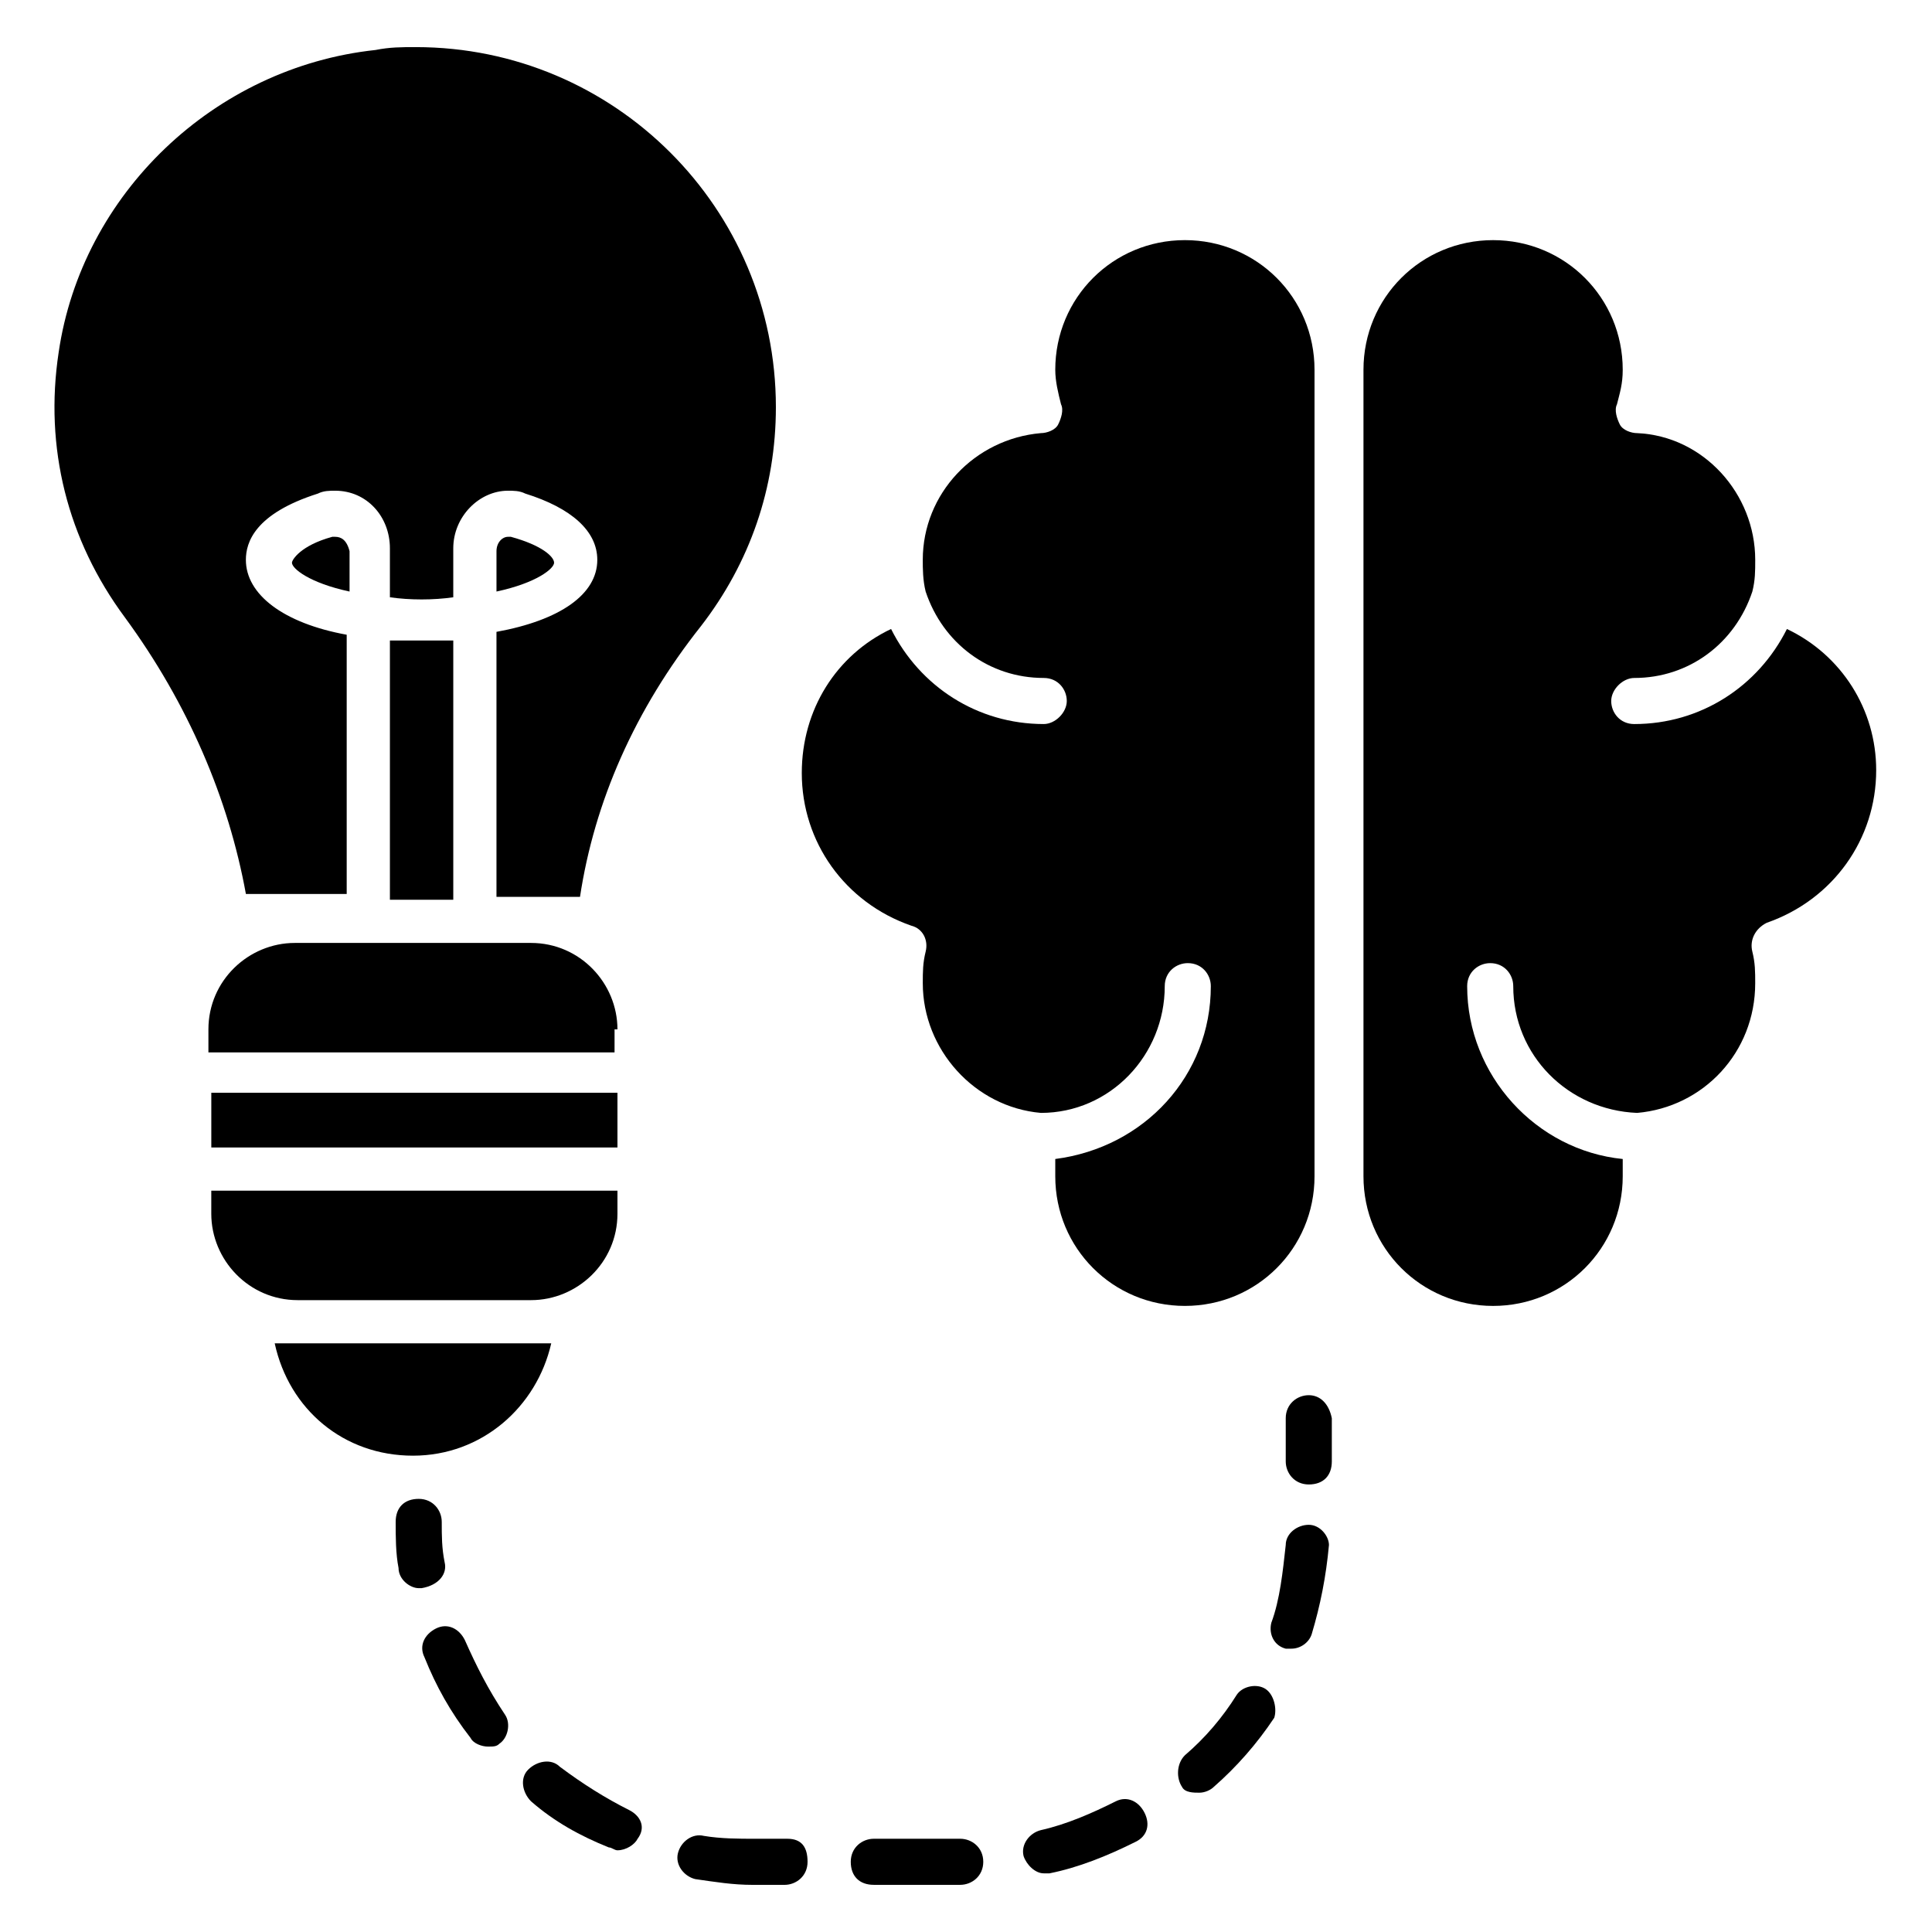 <?xml version="1.0" encoding="UTF-8"?>
<!-- Uploaded to: SVG Repo, www.svgrepo.com, Generator: SVG Repo Mixer Tools -->
<svg fill="#000000" width="800px" height="800px" version="1.1" viewBox="144 144 512 512" xmlns="http://www.w3.org/2000/svg">
 <g>
  <path d="m307.63 416.79c0-12.215-9.922-22.902-22.902-22.902h-62.594c-12.215 0-22.902 9.922-22.902 22.902v6.106h107.63l0.004-6.106z"/>
  <path d="m200 433.59h107.63v14.504h-107.63z"/>
  <path d="m284.73 488.55c12.215 0 22.902-9.922 22.902-22.902v-6.106h-107.64v6.106c0 12.215 9.922 22.902 22.902 22.902z"/>
  <path d="m216.8 500c3.816 17.559 18.32 29.77 36.641 29.77s32.824-12.977 36.641-29.77z"/>
  <path d="m232.82 286.26h-0.762c-8.398 2.289-10.688 6.106-10.688 6.871 0 1.527 4.582 5.344 15.266 7.633v-10.688c-0.762-3.051-2.289-3.816-3.816-3.816z"/>
  <path d="m247.33 313.74v68.703h16.793v-68.703h-16.793z"/>
  <path d="m279.39 286.26h-0.762c-1.527 0-3.055 1.527-3.055 3.816v10.688c10.688-2.289 15.266-6.106 15.266-7.633s-3.055-4.578-11.449-6.871z"/>
  <path d="m235.88 382.44v-70.227c-16.793-3.055-26.719-10.688-26.719-19.848 0-4.582 2.289-12.215 19.082-17.559 1.527-0.762 3.055-0.762 4.582-0.762 8.398 0 14.504 6.871 14.504 15.266v12.977c5.344 0.762 11.449 0.762 16.793 0v-12.977c0-8.398 6.871-15.266 14.504-15.266 1.527 0 3.055 0 4.582 0.762 12.215 3.816 19.082 9.922 19.082 17.559 0 9.16-9.922 16.031-26.719 19.082v70.227h22.137c3.816-25.191 14.504-49.617 32.062-71.754 12.977-16.793 19.848-36.641 19.848-58.016 0-52.672-42.746-95.418-95.418-95.418-3.816 0-6.871 0-10.688 0.762-42.746 4.582-77.863 38.168-83.969 80.152-3.816 25.191 2.289 49.617 17.559 70.227 16.793 22.902 27.48 48.09 32.062 73.281l26.715 0.004z"/>
  <path d="m617.55 310.69c-7.633 15.266-22.902 25.191-40.457 25.191-3.816 0-6.106-3.055-6.106-6.106 0-3.055 3.055-6.106 6.106-6.106 14.504 0 26.719-9.16 31.297-22.902 0.762-3.055 0.762-5.344 0.762-8.398 0-17.559-13.742-32.824-31.297-33.586-1.527 0-3.816-0.762-4.582-2.289-0.762-1.527-1.527-3.816-0.762-5.344 0.762-3.055 1.527-5.344 1.527-9.16 0-19.082-15.266-34.352-34.352-34.352-19.082 0-34.352 15.266-34.352 34.352v213.74c0 19.082 15.266 34.352 34.352 34.352 19.082 0 34.352-15.266 34.352-34.352v-4.582c-22.902-2.289-41.223-22.137-41.223-45.801 0-3.816 3.055-6.106 6.106-6.106 3.816 0 6.106 3.055 6.106 6.106 0 18.32 14.504 32.824 32.824 33.586 17.559-1.527 31.297-16.031 31.297-34.352 0-3.055 0-5.344-0.762-8.398-0.762-3.055 0.762-6.106 3.816-7.633 17.559-6.106 29.008-22.137 29.008-40.457 0.004-16.027-9.156-30.531-23.66-37.402z"/>
  <path d="m389.31 396.18c-0.762 3.055-0.762 5.344-0.762 8.398 0 17.559 13.742 32.824 31.297 34.352 18.32 0 32.824-15.266 32.824-33.586 0-3.816 3.055-6.106 6.106-6.106 3.816 0 6.106 3.055 6.106 6.106 0 23.664-17.559 42.746-41.223 45.801v4.582c0 19.082 15.266 34.352 34.352 34.352 19.082 0 34.352-15.266 34.352-34.352v-213.74c0-19.082-15.266-34.352-34.352-34.352-19.082 0-34.352 15.266-34.352 34.352 0 3.055 0.762 6.106 1.527 9.16 0.762 1.527 0 3.816-0.762 5.344s-3.055 2.289-4.582 2.289c-17.559 1.527-31.297 16.031-31.297 33.586 0 2.289 0 5.344 0.762 8.398 4.582 13.742 16.793 22.902 31.297 22.902 3.816 0 6.106 3.055 6.106 6.106 0 3.055-3.055 6.106-6.106 6.106-17.559 0-32.824-9.922-40.457-25.191-14.504 6.871-23.664 21.375-23.664 38.168 0 18.32 11.449 34.352 29.008 40.457 3.055 0.758 4.582 3.812 3.82 6.867z"/>
  <path d="m261.83 558.01c-0.762-3.816-0.762-6.871-0.762-10.688 0-3.055-2.289-6.106-6.106-6.106s-6.106 2.289-6.106 6.106c0 3.816 0 8.398 0.762 12.215 0 3.055 3.055 5.344 5.344 5.344h0.762c4.578-0.766 6.871-3.816 6.106-6.871z"/>
  <path d="m352.67 631.29h-8.398c-4.582 0-9.16 0-13.742-0.762-3.055-0.762-6.106 1.527-6.871 4.582-0.762 3.055 1.527 6.106 4.582 6.871 5.344 0.762 9.922 1.527 15.266 1.527h8.398c3.055 0 6.106-2.289 6.106-6.106 0.004-3.824-1.523-6.113-5.34-6.113z"/>
  <path d="m479.39 591.6c-2.289-1.527-6.106-0.762-7.633 1.527-3.816 6.106-8.398 11.449-13.742 16.031-2.289 2.289-2.289 6.106-0.762 8.398 0.762 1.527 3.055 1.527 4.582 1.527 1.527 0 3.055-0.762 3.816-1.527 6.106-5.344 11.449-11.449 16.031-18.32 0.762-2.293-0.004-6.109-2.293-7.637z"/>
  <path d="m490.84 548.09c-3.055 0-6.106 2.289-6.106 5.344-0.762 6.871-1.527 14.504-3.816 20.609-0.762 3.055 0.762 6.106 3.816 6.871h1.527c2.289 0 4.582-1.527 5.344-3.816 2.289-7.633 3.816-15.266 4.582-23.664-0.004-2.293-2.293-5.344-5.348-5.344z"/>
  <path d="m439.69 621.37c-6.106 3.055-12.977 6.106-19.848 7.633-3.055 0.762-5.344 3.816-4.582 6.871 0.762 2.289 3.055 4.582 5.344 4.582h1.527c7.633-1.527 15.266-4.582 22.902-8.398 3.055-1.527 3.816-4.582 2.289-7.633-1.523-3.055-4.578-4.582-7.633-3.055z"/>
  <path d="m398.47 631.29h-22.902c-3.055 0-6.106 2.289-6.106 6.106 0 3.816 2.289 6.106 6.106 6.106h22.902c3.055 0 6.106-2.289 6.106-6.106 0-3.816-3.055-6.106-6.106-6.106z"/>
  <path d="m310.69 623.66c-6.106-3.055-12.215-6.871-18.32-11.449-2.289-2.289-6.106-1.527-8.398 0.762-2.289 2.289-1.527 6.106 0.762 8.398 6.106 5.344 12.977 9.16 20.609 12.215 0.762 0 1.527 0.762 2.289 0.762 2.289 0 4.582-1.527 5.344-3.055 2.293-3.055 0.766-6.106-2.285-7.633z"/>
  <path d="m267.18 578.62c-1.527-3.055-4.582-4.582-7.633-3.055-3.055 1.527-4.582 4.582-3.055 7.633 3.055 7.633 6.871 14.504 12.215 21.375 0.762 1.527 3.055 2.289 4.582 2.289s2.289 0 3.055-0.762c2.289-1.527 3.055-5.344 1.527-7.633-4.586-6.871-7.637-12.977-10.691-19.848z"/>
  <path d="m490.84 513.74c-3.055 0-6.106 2.289-6.106 6.106v11.449c0 3.055 2.289 6.106 6.106 6.106 3.816 0 6.106-2.289 6.106-6.106v-11.449c-0.762-3.816-3.051-6.106-6.106-6.106z"/>
 </g>
</svg>